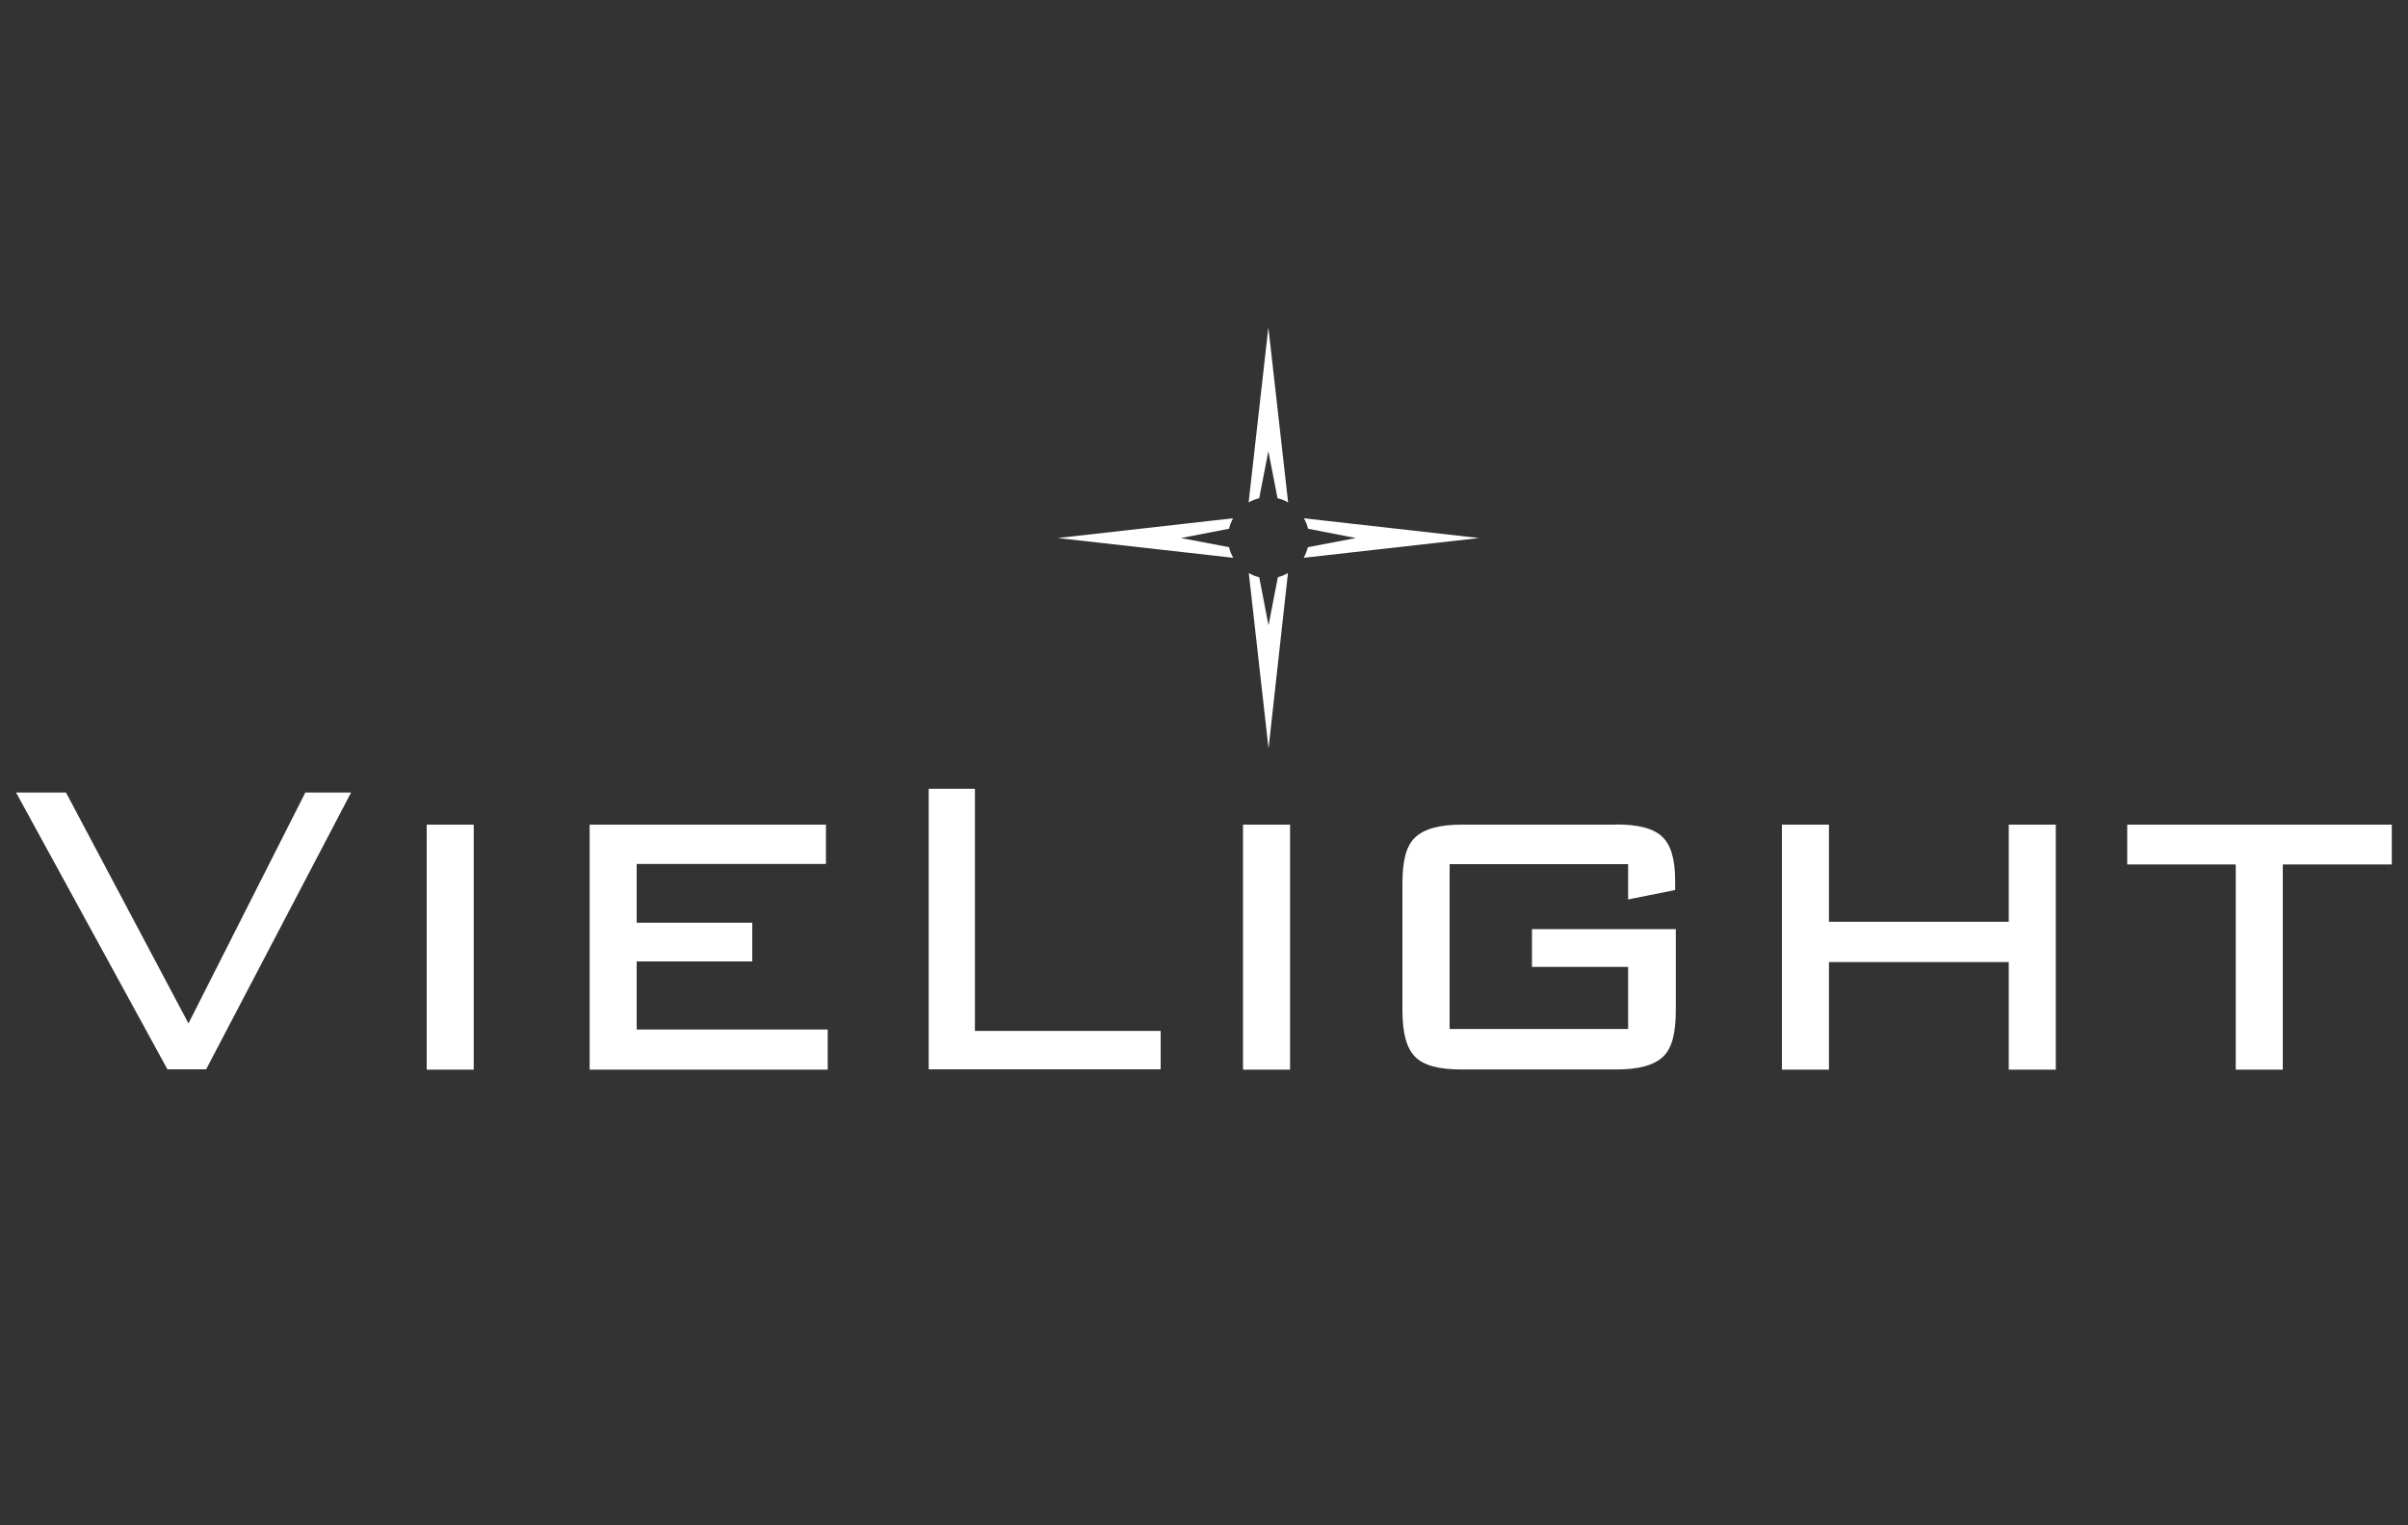 <svg xmlns="http://www.w3.org/2000/svg" viewBox="0 0 150 95"><rect x="0" y="0" width="150" height="95" fill="#333333" stroke="none"/><defs><style> .cls-1 { fill: none; } .cls-2 { fill: #fff; } </style></defs><g id="Capa_3" data-name="Capa 3"><rect class="cls-1" width="150" height="95"></rect></g><g id="Capa_1" data-name="Capa 1"><g><path class="cls-2" d="M78.44,31.03l.57-2.93.57,2.93c.23.05.45.14.66.26l-1.23-10.9-1.23,10.9c.21-.12.43-.2.66-.26Z"></path><path class="cls-2" d="M81.22,32.28c.12.2.21.42.26.65l2.98.58-2.99.57c-.06.23-.15.45-.26.66l10.93-1.23-10.92-1.23Z"></path><path class="cls-2" d="M79.6,35.95l-.58,3-.58-3c-.23-.05-.45-.14-.65-.26l1.23,10.93,1.21-10.93c-.2.12-.41.2-.63.26Z"></path><path class="cls-2" d="M76.56,34.08l-2.99-.57,2.99-.58c.05-.23.14-.45.25-.65l-10.92,1.23,10.93,1.23c-.12-.21-.21-.43-.26-.66Z"></path><path class="cls-2" d="M10.43,66.6L1,49.36h3.11l7.63,14.38,7.28-14.38h2.85l-9.03,17.24h-2.41Z"></path><path class="cls-2" d="M57.85,66.6v-17.47h2.88v15.08h11.57v2.39h-14.44Z"></path><path class="cls-2" d="M29.51,51.36h-2.93v15.26h2.93v-15.26Z"></path><path class="cls-2" d="M39.66,59.88h7.2v-2.41h-7.2v-3.66h11.79v-2.45h-14.72v15.26h14.83v-2.5h-11.9v-4.23Z"></path><path class="cls-2" d="M80.36,51.36h-2.93v15.26h2.93v-15.26Z"></path><path class="cls-2" d="M100.66,51.36h-9.58c-1.42,0-2.36.26-2.93.8-.57.54-.79,1.47-.79,2.93v7.8c0,1.47.26,2.39.79,2.93.54.54,1.47.79,2.93.79h9.58c1.42,0,2.36-.26,2.93-.79.57-.54.8-1.47.8-2.93v-5.02h-8.96v2.35h5.99v3.87h-11.12v-10.27h11.12v2.2l2.93-.59v-.57c0-1.36-.27-2.27-.84-2.78-.57-.51-1.5-.73-2.87-.73Z"></path><path class="cls-2" d="M125.13,57.41h-11.2v-6.05h-2.93v15.26h2.93v-6.7h11.2v6.7h2.93v-15.26h-2.93v6.05Z"></path><path class="cls-2" d="M132.51,51.36v2.48h6.76v12.78h2.93v-12.78h6.79v-2.48h-16.49Z"></path></g></g></svg>